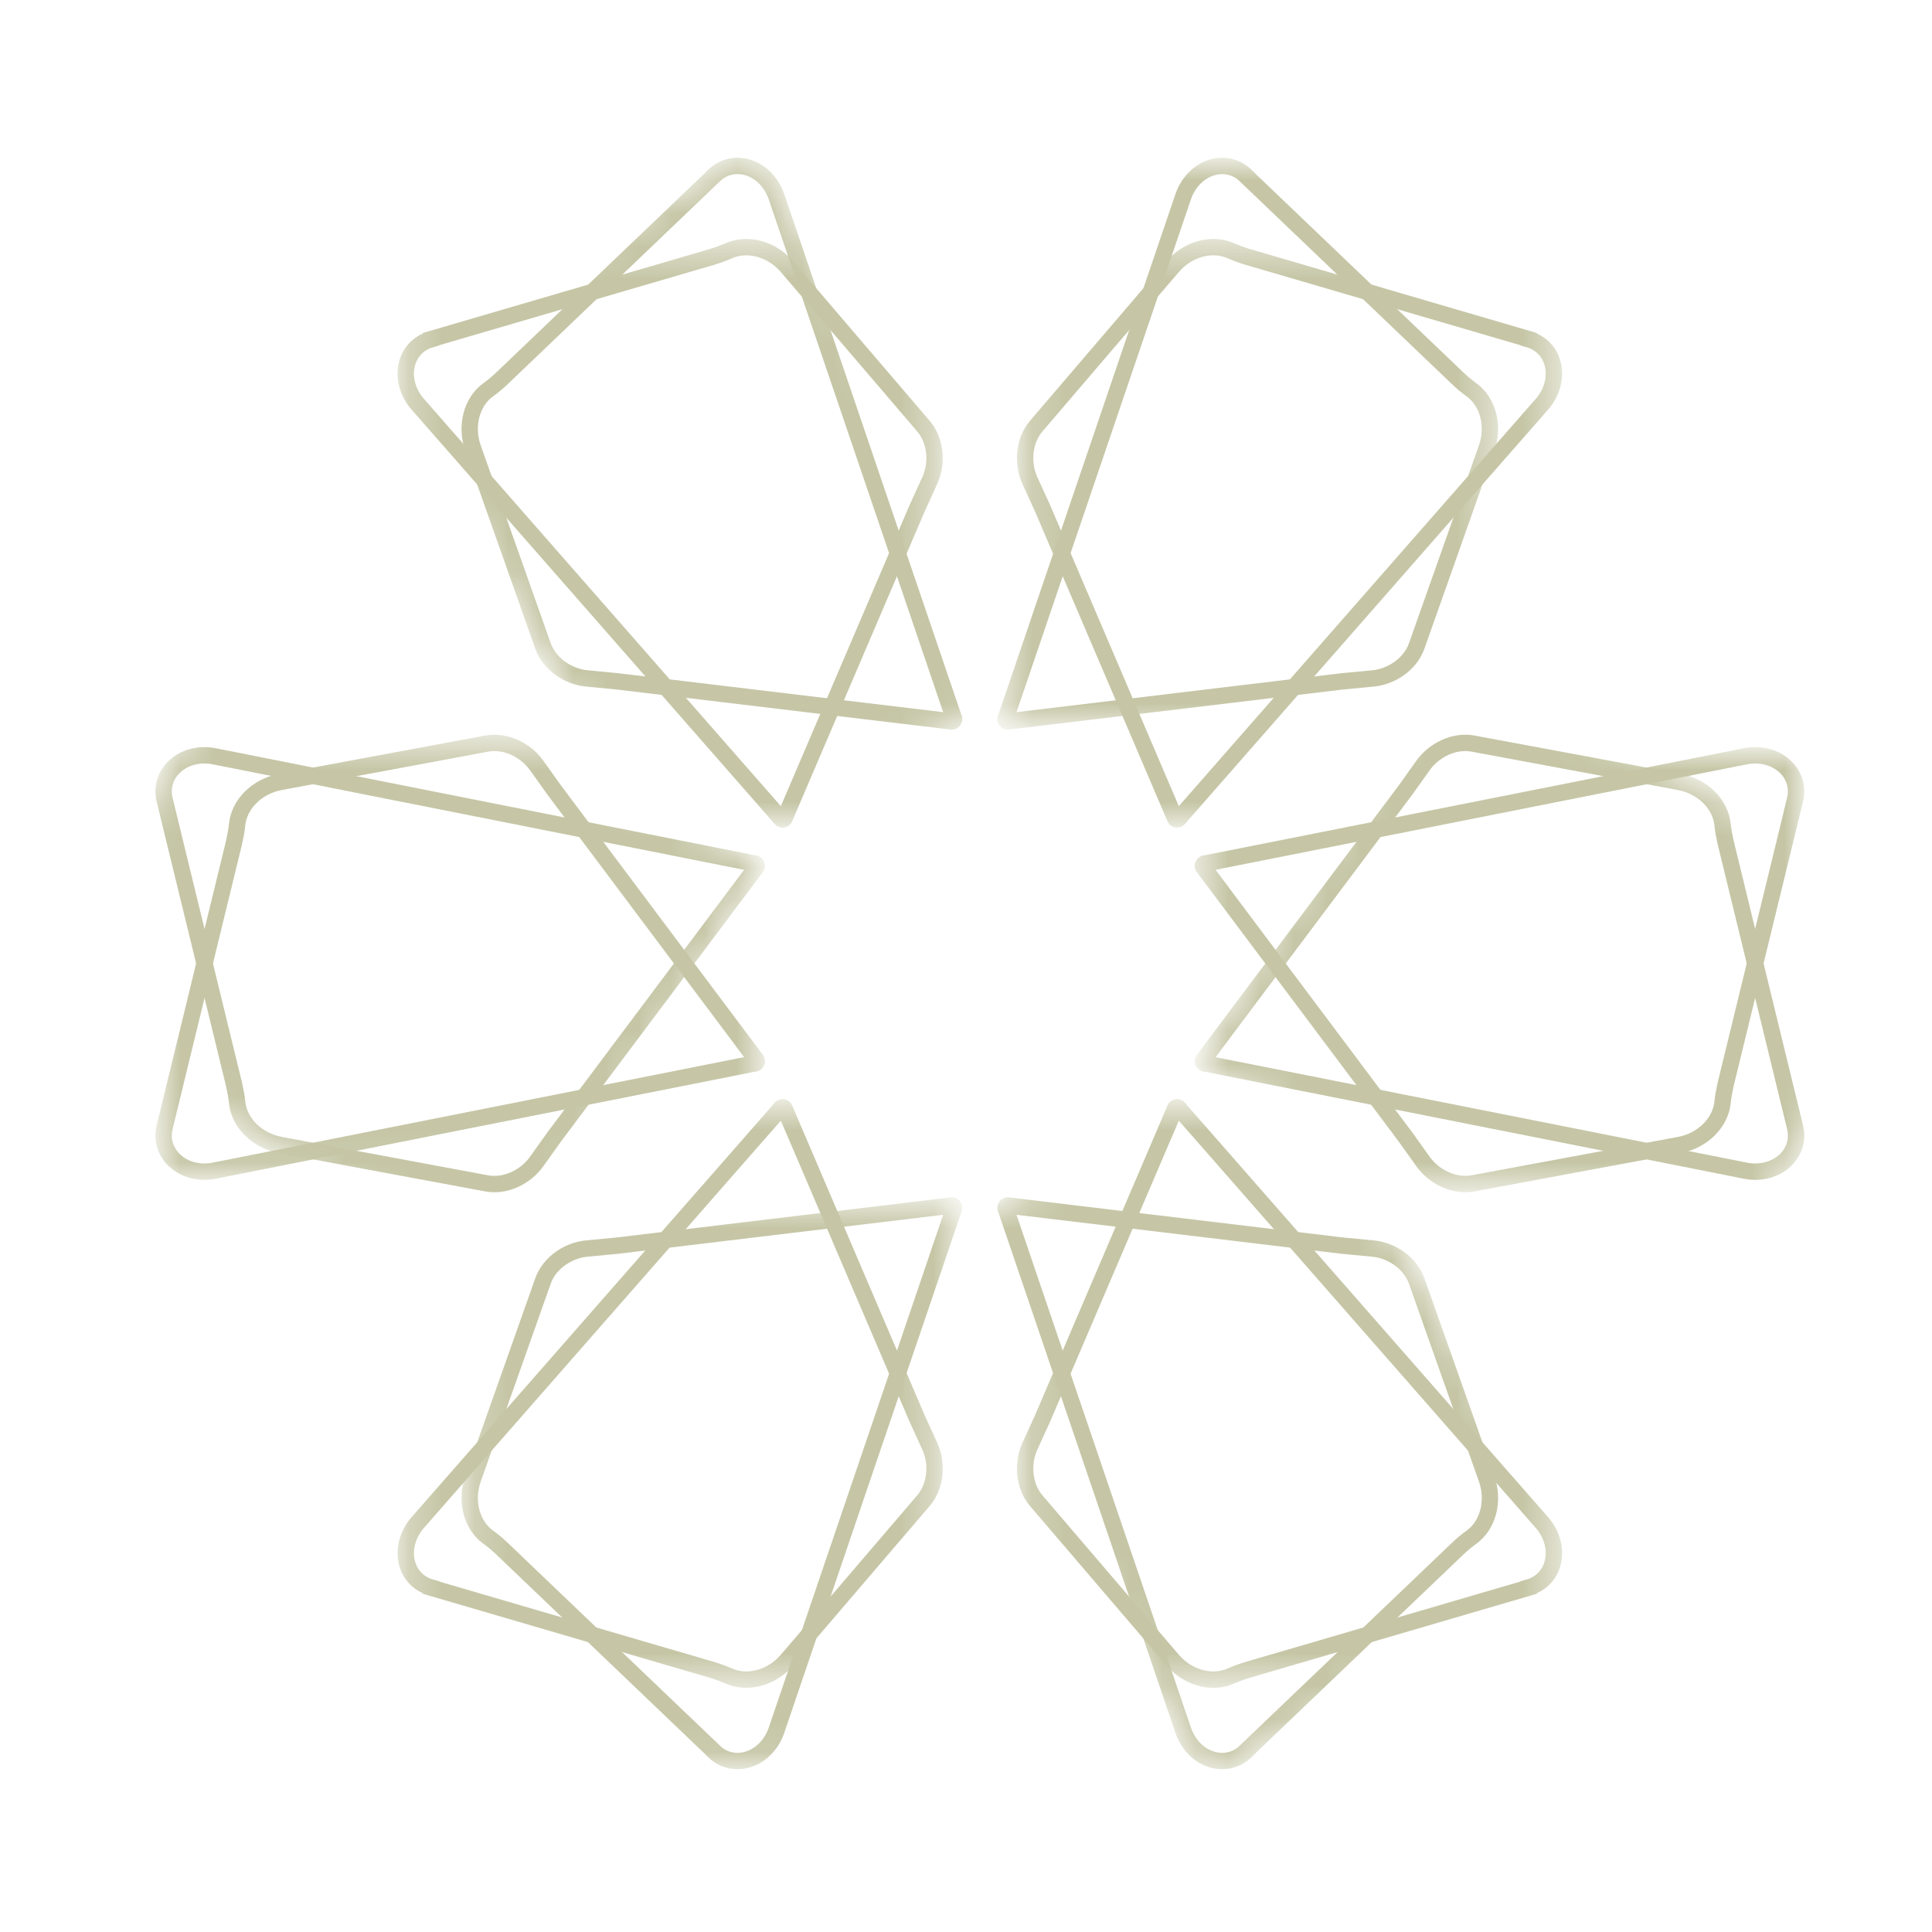 <svg xmlns="http://www.w3.org/2000/svg" width="59" height="59" viewBox="0 0 59 59" fill="none"><g id="Layer_1" clip-path="url(#clip0_459_3043)"><g id="Group"><g id="&amp;lt;Mirror Repeat&amp;gt;"><g id="Clip path group"><mask id="mask0_459_3043" style="mask-type:luminance" maskUnits="userSpaceOnUse" x="31" y="33" width="17" height="19"><g id="clippath"><path id="Vector" d="M47.599 33.67H31.156V51.444H47.599V33.67Z" fill="white"></path></g></mask><g mask="url(#mask0_459_3043)"><g id="Group_2"><path id="Vector_2" d="M46.683 48.484L38.111 50.992C37.933 51.046 37.754 51.111 37.588 51.183C37.017 51.438 36.274 51.242 35.804 50.689L31.643 45.827C31.251 45.363 31.221 44.674 31.447 44.174L31.84 43.312L35.882 33.861C35.9 33.795 35.995 33.801 36.024 33.873L47.111 46.522C47.711 47.248 47.497 48.246 46.683 48.478V48.484Z" stroke="#C6C6A7" stroke-width="0.5" stroke-miterlimit="10"></path></g></g></g></g><g id="&amp;lt;Mirror Repeat&amp;gt;_2"><g id="Clip path group_2"><mask id="mask1_459_3043" style="mask-type:luminance" maskUnits="userSpaceOnUse" x="12" y="33" width="17" height="19"><g id="clippath-1"><path id="Vector_3" d="M28.683 33.67H12.241V51.444H28.683V33.67Z" fill="white"></path></g></mask><g mask="url(#mask1_459_3043)"><g id="Group_3"><path id="Vector_4" d="M13.162 48.484L21.734 50.992C21.912 51.046 22.091 51.111 22.257 51.183C22.828 51.438 23.571 51.242 24.04 50.689L28.201 45.827C28.594 45.363 28.624 44.674 28.398 44.174L28.005 43.312L23.963 33.861C23.945 33.795 23.85 33.801 23.82 33.873L12.734 46.522C12.134 47.248 12.348 48.246 13.162 48.478V48.484Z" stroke="#C6C6A7" stroke-width="0.5" stroke-miterlimit="10"></path></g></g></g></g></g><g id="Group_4"><g id="&amp;lt;Mirror Repeat&amp;gt;_3"><g id="Clip path group_3"><mask id="mask2_459_3043" style="mask-type:luminance" maskUnits="userSpaceOnUse" x="14" y="36" width="16" height="18"><g id="clippath-2"><path id="Vector_5" d="M29.278 36.654H14.185V53.917H29.278V36.654Z" fill="white"></path></g></mask><g mask="url(#mask2_459_3043)"><g id="Group_5"><path id="Vector_6" d="M21.794 53.471L15.338 47.301C15.202 47.17 15.059 47.051 14.911 46.944C14.405 46.582 14.203 45.839 14.447 45.155L16.581 39.121C16.783 38.551 17.366 38.182 17.912 38.129L18.852 38.04L29.058 36.815C29.123 36.797 29.165 36.886 29.118 36.946L23.702 52.871C23.375 53.757 22.4 54.066 21.794 53.477V53.471Z" stroke="#C6C6A7" stroke-width="0.5" stroke-miterlimit="10"></path></g></g></g></g><g id="&amp;lt;Mirror Repeat&amp;gt;_4"><g id="Clip path group_4"><mask id="mask3_459_3043" style="mask-type:luminance" maskUnits="userSpaceOnUse" x="0" y="17" width="24" height="23"><g id="clippath-3"><path id="Vector_7" d="M8.384 17.725L0.838 30.796L15.788 39.427L23.334 26.357L8.384 17.725Z" fill="white"></path></g></mask><g mask="url(#mask3_459_3043)"><g id="Group_6"><path id="Vector_8" d="M5.031 24.439L7.147 33.117C7.188 33.302 7.224 33.486 7.242 33.67C7.307 34.288 7.848 34.835 8.562 34.966L14.857 36.137C15.457 36.25 16.064 35.923 16.384 35.477L16.931 34.711L23.096 26.483C23.143 26.436 23.09 26.353 23.012 26.365L6.511 23.089C5.583 22.929 4.823 23.618 5.031 24.439Z" stroke="#C6C6A7" stroke-width="0.5" stroke-miterlimit="10"></path></g></g></g></g></g><g id="Group_7"><g id="&amp;lt;Mirror Repeat&amp;gt;_5"><g id="Clip path group_5"><mask id="mask4_459_3043" style="mask-type:luminance" maskUnits="userSpaceOnUse" x="4" y="22" width="20" height="14"><g id="clippath-4"><path id="Vector_9" d="M23.256 22.536H4.847V35.923H23.256V22.536Z" fill="white"></path></g></mask><g mask="url(#mask4_459_3043)"><g id="Group_8"><path id="Vector_10" d="M5.031 34.407L7.147 25.729C7.188 25.544 7.224 25.36 7.242 25.176C7.307 24.558 7.848 24.011 8.562 23.88L14.857 22.709C15.457 22.596 16.064 22.923 16.384 23.369L16.931 24.135L23.096 32.362C23.143 32.41 23.09 32.493 23.012 32.481L6.511 35.757C5.583 35.917 4.823 35.228 5.031 34.407Z" stroke="#C6C6A7" stroke-width="0.5" stroke-miterlimit="10"></path></g></g></g></g><g id="&amp;lt;Mirror Repeat&amp;gt;_6"><g id="Clip path group_6"><mask id="mask5_459_3043" style="mask-type:luminance" maskUnits="userSpaceOnUse" x="11" y="4" width="22" height="24"><g id="clippath-5"><path id="Vector_11" d="M23.02 4.457L11.427 11.15L20.632 27.094L32.225 20.4L23.02 4.457Z" fill="white"></path></g></mask><g mask="url(#mask5_459_3043)"><g id="Group_9"><path id="Vector_12" d="M21.794 5.375L15.338 11.545C15.202 11.676 15.059 11.795 14.911 11.902C14.405 12.264 14.203 13.008 14.447 13.691L16.581 19.725C16.783 20.295 17.366 20.664 17.912 20.717L18.852 20.807L29.058 22.031C29.123 22.049 29.165 21.96 29.118 21.9L23.702 5.975C23.375 5.09 22.4 4.78 21.794 5.369V5.375Z" stroke="#C6C6A7" stroke-width="0.5" stroke-miterlimit="10"></path></g></g></g></g></g><g id="Group_10"><g id="&amp;lt;Mirror Repeat&amp;gt;_7"><g id="Clip path group_7"><mask id="mask6_459_3043" style="mask-type:luminance" maskUnits="userSpaceOnUse" x="12" y="7" width="17" height="19"><g id="clippath-6"><path id="Vector_13" d="M28.683 7.396H12.241V25.17H28.683V7.396Z" fill="white"></path></g></mask><g mask="url(#mask6_459_3043)"><g id="Group_11"><path id="Vector_14" d="M13.162 10.356L21.734 7.848C21.912 7.794 22.091 7.729 22.257 7.658C22.828 7.402 23.571 7.598 24.04 8.151L28.201 13.014C28.594 13.477 28.624 14.167 28.398 14.666L28.005 15.528L23.963 24.98C23.945 25.045 23.85 25.039 23.82 24.968L12.734 12.318C12.134 11.593 12.348 10.594 13.162 10.362V10.356Z" stroke="#C6C6A7" stroke-width="0.5" stroke-miterlimit="10"></path></g></g></g></g><g id="&amp;lt;Mirror Repeat&amp;gt;_8"><g id="Clip path group_8"><mask id="mask7_459_3043" style="mask-type:luminance" maskUnits="userSpaceOnUse" x="31" y="7" width="17" height="19"><g id="clippath-7"><path id="Vector_15" d="M47.599 7.396H31.156V25.17H47.599V7.396Z" fill="white"></path></g></mask><g mask="url(#mask7_459_3043)"><g id="Group_12"><path id="Vector_16" d="M46.683 10.356L38.111 7.848C37.933 7.794 37.754 7.729 37.588 7.658C37.017 7.402 36.274 7.598 35.804 8.151L31.643 13.014C31.251 13.477 31.221 14.167 31.447 14.666L31.84 15.528L35.882 24.98C35.9 25.045 35.995 25.039 36.024 24.968L47.111 12.318C47.711 11.593 47.497 10.594 46.683 10.362V10.356Z" stroke="#C6C6A7" stroke-width="0.5" stroke-miterlimit="10"></path></g></g></g></g></g><g id="Group_13"><g id="&amp;lt;Mirror Repeat&amp;gt;_9"><g id="Clip path group_9"><mask id="mask8_459_3043" style="mask-type:luminance" maskUnits="userSpaceOnUse" x="30" y="4" width="16" height="19"><g id="clippath-8"><path id="Vector_17" d="M45.654 4.923H30.561V22.186H45.654V4.923Z" fill="white"></path></g></mask><g mask="url(#mask8_459_3043)"><g id="Group_14"><path id="Vector_18" d="M38.051 5.375L44.507 11.545C44.643 11.676 44.786 11.795 44.935 11.902C45.44 12.265 45.642 13.008 45.398 13.691L43.264 19.725C43.062 20.296 42.48 20.664 41.933 20.718L40.993 20.807L30.787 22.031C30.722 22.049 30.68 21.96 30.727 21.901L36.143 5.976C36.47 5.09 37.445 4.781 38.051 5.369V5.375Z" stroke="#C6C6A7" stroke-width="0.5" stroke-miterlimit="10"></path></g></g></g></g><g id="&amp;lt;Mirror Repeat&amp;gt;_10"><g id="Clip path group_10"><mask id="mask9_459_3043" style="mask-type:luminance" maskUnits="userSpaceOnUse" x="36" y="19" width="23" height="23"><g id="clippath-9"><path id="Vector_19" d="M44.05 19.413L36.504 32.483L51.454 41.115L59 28.044L44.05 19.413Z" fill="white"></path></g></mask><g mask="url(#mask9_459_3043)"><g id="Group_15"><path id="Vector_20" d="M54.815 34.408L52.699 25.729C52.658 25.544 52.622 25.36 52.604 25.176C52.539 24.558 51.998 24.011 51.284 23.88L44.989 22.709C44.389 22.596 43.783 22.923 43.462 23.369L42.915 24.136L36.75 32.363C36.703 32.41 36.756 32.493 36.834 32.482L53.335 35.757C54.263 35.917 55.023 35.228 54.815 34.408Z" stroke="#C6C6A7" stroke-width="0.5" stroke-miterlimit="10"></path></g></g></g></g></g><g id="Group_16"><g id="&amp;lt;Mirror Repeat&amp;gt;_11"><g id="Clip path group_11"><mask id="mask10_459_3043" style="mask-type:luminance" maskUnits="userSpaceOnUse" x="36" y="22" width="19" height="15"><g id="clippath-10"><path id="Vector_21" d="M54.993 22.917H36.583V36.304H54.993V22.917Z" fill="white"></path></g></mask><g mask="url(#mask10_459_3043)"><g id="Group_17"><path id="Vector_22" d="M54.814 24.439L52.698 33.117C52.657 33.302 52.621 33.486 52.603 33.67C52.538 34.288 51.997 34.835 51.283 34.966L44.988 36.137C44.388 36.25 43.782 35.923 43.461 35.477L42.914 34.711L36.749 26.483C36.702 26.436 36.755 26.353 36.833 26.365L53.334 23.089C54.262 22.929 55.023 23.618 54.814 24.439Z" stroke="#C6C6A7" stroke-width="0.5" stroke-miterlimit="10"></path></g></g></g></g><g id="&amp;lt;Mirror Repeat&amp;gt;_12"><g id="Clip path group_12"><mask id="mask11_459_3043" style="mask-type:luminance" maskUnits="userSpaceOnUse" x="27" y="31" width="22" height="24"><g id="clippath-11"><path id="Vector_23" d="M39.214 31.745L27.621 38.438L36.826 54.381L48.419 47.688L39.214 31.745Z" fill="white"></path></g></mask><g mask="url(#mask11_459_3043)"><g id="Group_18"><path id="Vector_24" d="M38.051 53.471L44.507 47.301C44.643 47.17 44.786 47.051 44.935 46.944C45.44 46.582 45.642 45.839 45.398 45.155L43.264 39.121C43.062 38.551 42.48 38.182 41.933 38.129L40.993 38.04L30.787 36.815C30.722 36.797 30.68 36.886 30.727 36.946L36.143 52.871C36.47 53.757 37.445 54.066 38.051 53.477V53.471Z" stroke="#C6C6A7" stroke-width="0.5" stroke-miterlimit="10"></path></g></g></g></g></g></g><defs><clipPath id="clip0_459_3043"><rect width="58.16" height="58.16" fill="white" transform="translate(0.84 0.34)"></rect></clipPath></defs></svg>